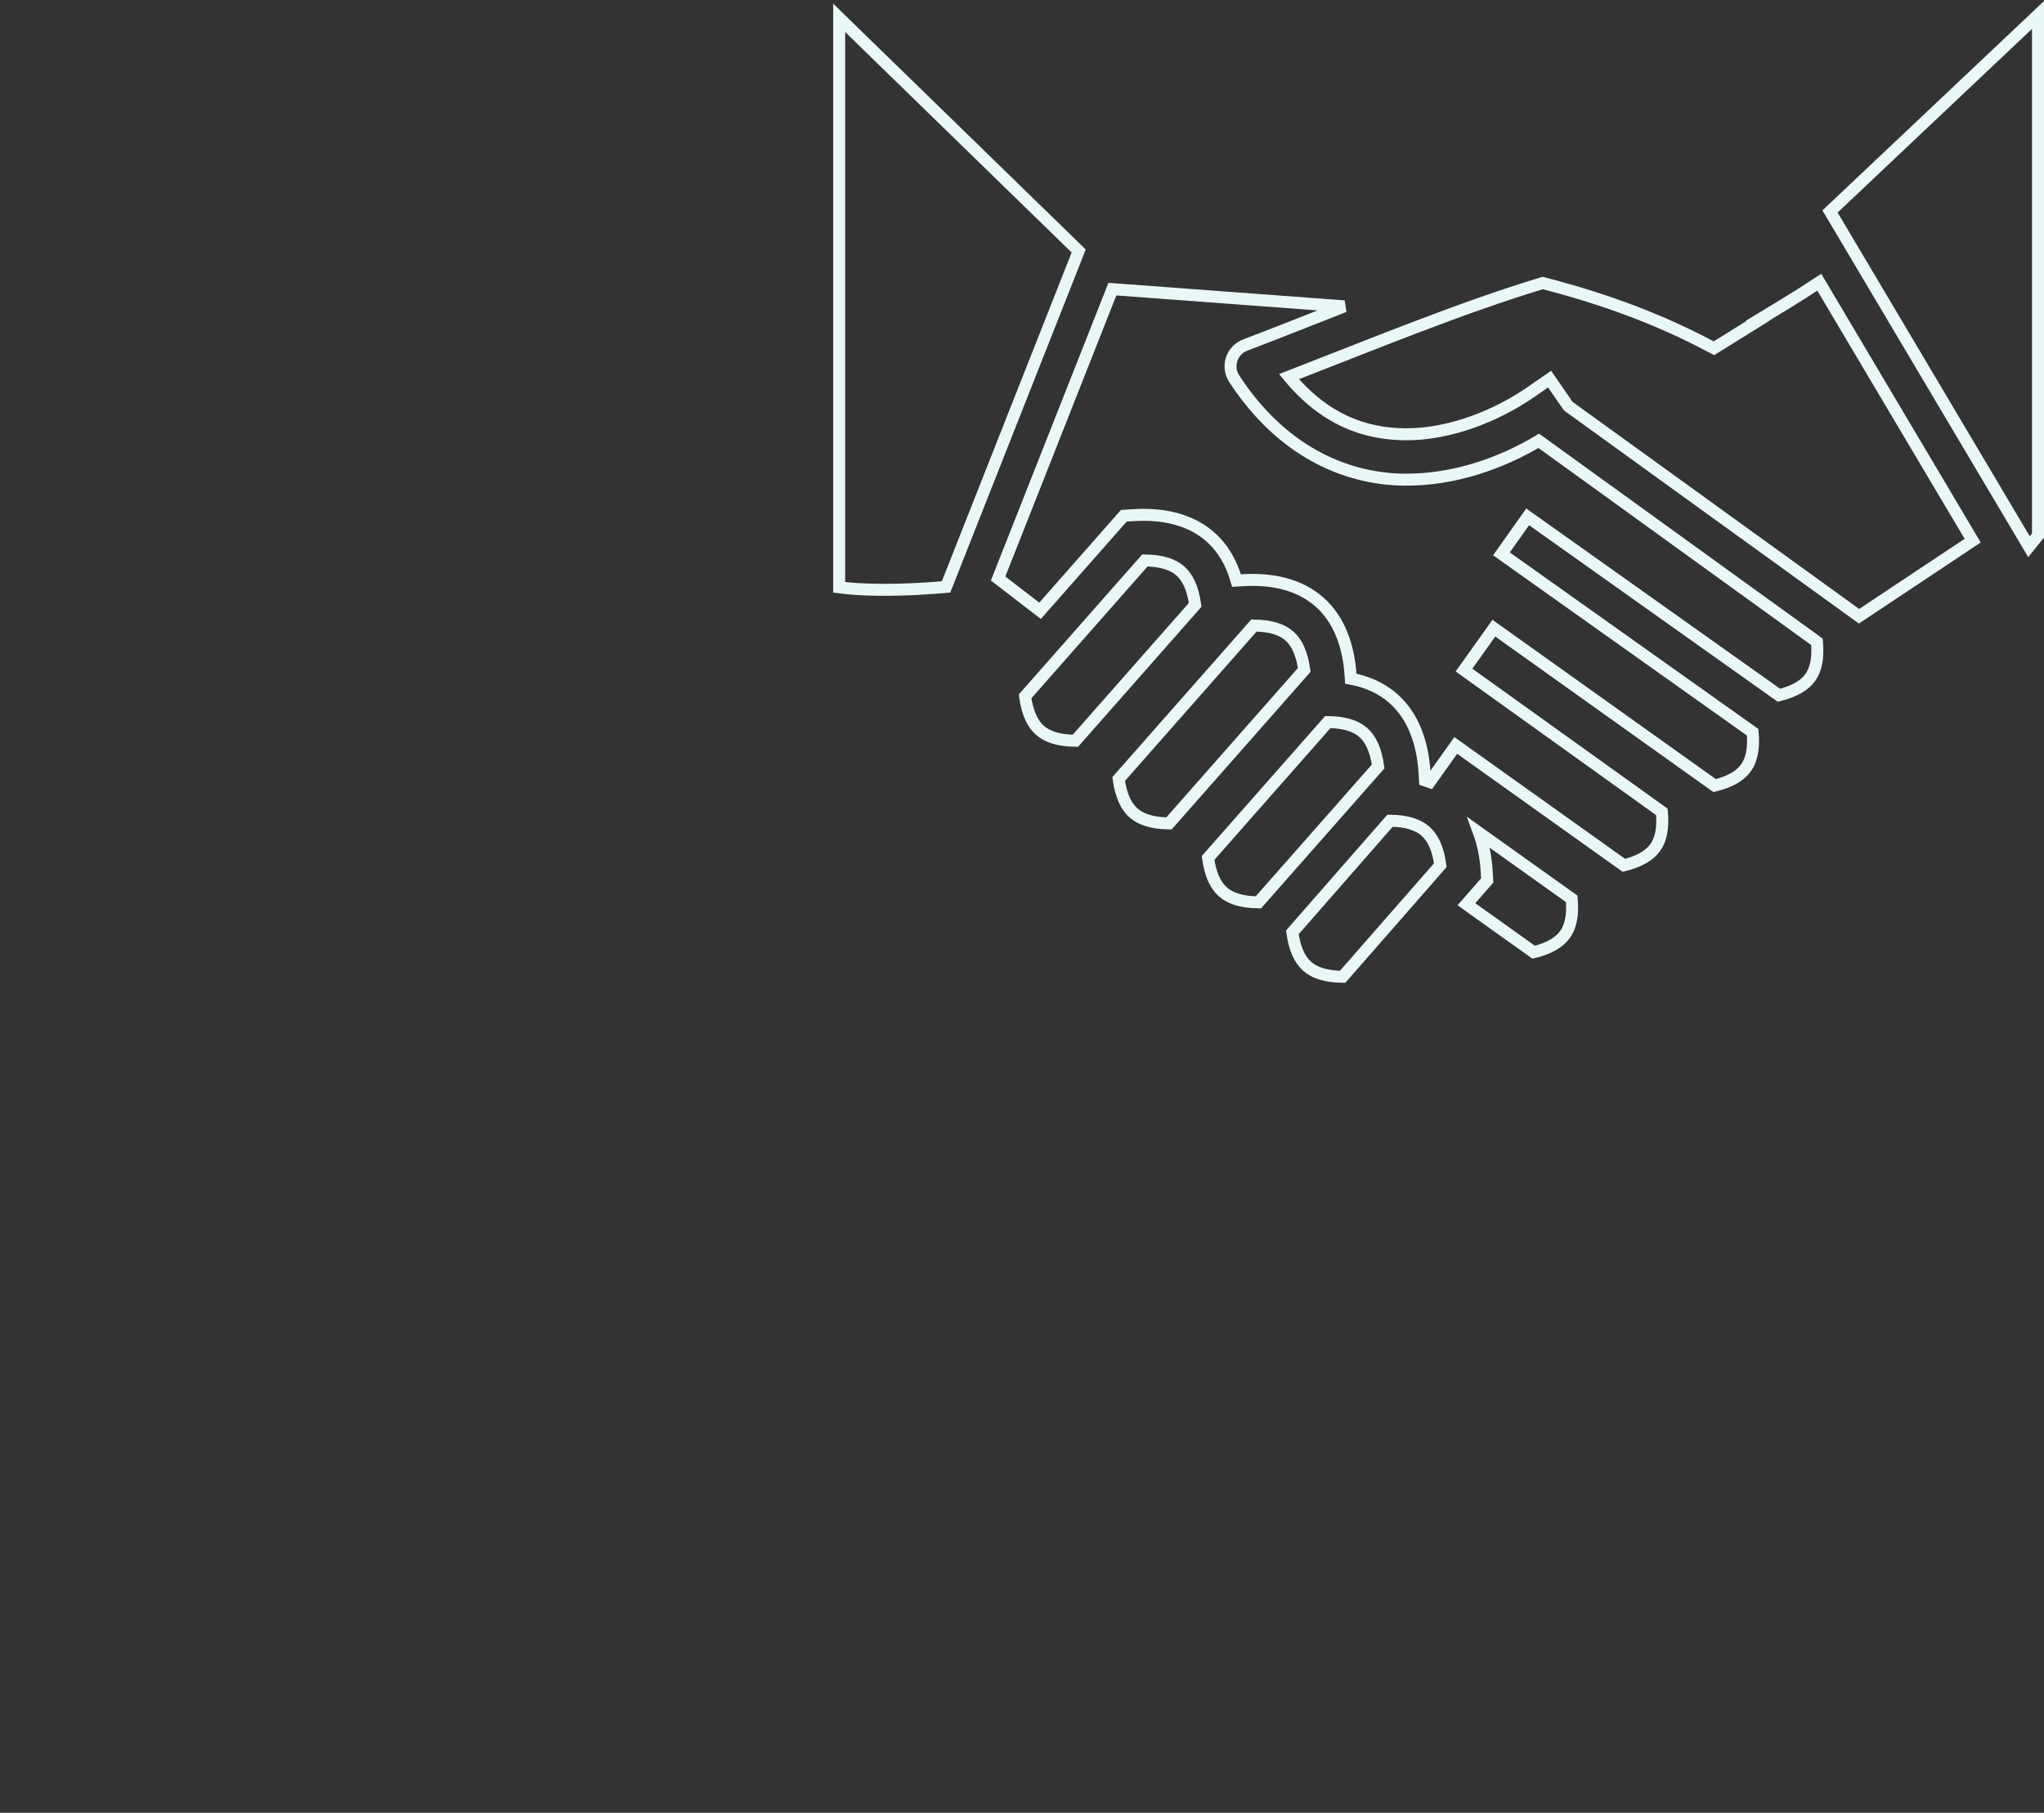 <?xml version="1.0" encoding="UTF-8"?>
<svg xmlns="http://www.w3.org/2000/svg" width="682" height="605" viewBox="0 0 682 605" fill="none">
  <rect x="0" y="0" width="682" height="605" fill="#333333" stroke="none"/>
  <path d="M680 5L610.605 70.573L676.987 182.445L680 178.694V5ZM280 5.957V196.022C283.765 196.512 288.288 196.782 292.853 196.83C302.828 196.935 311.05 196.283 315.668 195.867L359.916 83.764L280 5.957ZM607.02 94.185L601.104 98.019C600.978 98.1 596.598 100.826 595.312 101.628L586.4 107.03L586.526 107.106C582.397 109.678 581.249 110.402 576.562 113.315C574.184 114.794 574.125 114.828 571.87 116.231C554.819 107.054 536.318 100 514.729 94.454C487.576 102.668 458.811 114.553 430.088 125.705C442.013 140.082 455.265 144.763 468.613 144.931C484.092 145.124 499.916 138.385 510.813 130.834L517.032 126.526L523.272 135.554L620.292 205.668L658.201 180.437L607.02 94.185ZM371.157 96.491L333.034 193.072L347.025 203.844L374.976 172.124L378.103 171.929C379.363 171.85 380.607 171.813 381.834 171.819C390.415 171.875 398.087 174.105 403.842 179.19C408.104 182.953 410.938 187.962 412.582 193.763L414.497 193.643C424.577 193.012 433.659 195.095 440.237 200.905C446.814 206.716 450.01 215.48 450.64 225.574L450.699 226.483C456.111 227.506 460.955 229.64 464.895 233.12C471.473 238.931 474.668 247.693 475.298 257.787L475.464 260.412C476.001 260.583 476.533 260.767 477.061 260.966L485.729 248.782L541.829 288.798C547.26 287.457 550.498 285.369 552.299 282.836C554.103 280.301 555.016 276.55 554.504 270.966L488.474 223.621L492.835 217.524L498.44 209.644L572.108 262.189C577.54 260.848 580.781 258.761 582.582 256.227C584.383 253.695 585.296 249.953 584.787 244.379L500.974 184.842L509.725 172.49L593.555 232.038C598.992 230.697 602.233 228.609 604.036 226.074C605.841 223.537 606.753 219.784 606.238 214.189L513.431 147.122C501.116 154.432 485.362 160.288 468.425 160.076C448.604 159.828 427.403 150.344 411.806 126.378C411.189 125.43 410.792 124.356 410.644 123.235C410.496 122.113 410.601 120.973 410.951 119.897C411.301 118.822 411.888 117.838 412.667 117.019C413.447 116.2 414.399 115.567 415.455 115.165C426.392 111.004 437.441 106.608 448.517 102.246L371.157 96.491ZM381.999 187.042L342.029 232.401C342.808 238.078 344.584 241.608 346.976 243.722C349.369 245.835 353.09 247.159 358.812 247.225L398.781 201.867C398.002 196.19 396.226 192.658 393.834 190.545C391.441 188.431 387.722 187.107 381.999 187.042ZM418.392 208.758L373.255 259.982C374.034 265.659 375.81 269.191 378.202 271.305C380.597 273.417 384.315 274.74 390.038 274.805L435.175 223.583C434.397 217.905 432.62 214.375 430.228 212.26C427.835 210.146 424.115 208.825 418.392 208.758ZM443.048 240.972L403.082 286.332C403.861 292.008 405.636 295.539 408.029 297.653C410.422 299.767 414.142 301.089 419.864 301.155L459.832 255.801C459.053 250.121 457.277 246.59 454.885 244.475C452.492 242.362 448.771 241.038 443.048 240.972ZM463.806 273.902L431.206 311.159C431.983 316.846 433.759 320.382 436.154 322.497C438.545 324.609 442.261 325.932 447.975 326L480.576 288.743C479.798 283.057 478.022 279.521 475.627 277.404C473.237 275.292 469.52 273.971 463.806 273.902ZM493.505 277.932C494.929 281.819 495.751 286.127 496.038 290.714L496.233 293.831L489.277 301.78L511.734 317.798C517.166 316.457 520.403 314.369 522.205 311.836C524.008 309.303 524.922 305.556 524.413 299.978L493.505 277.932Z" stroke="#E9F7F7" stroke-width="4"></path>
</svg>
